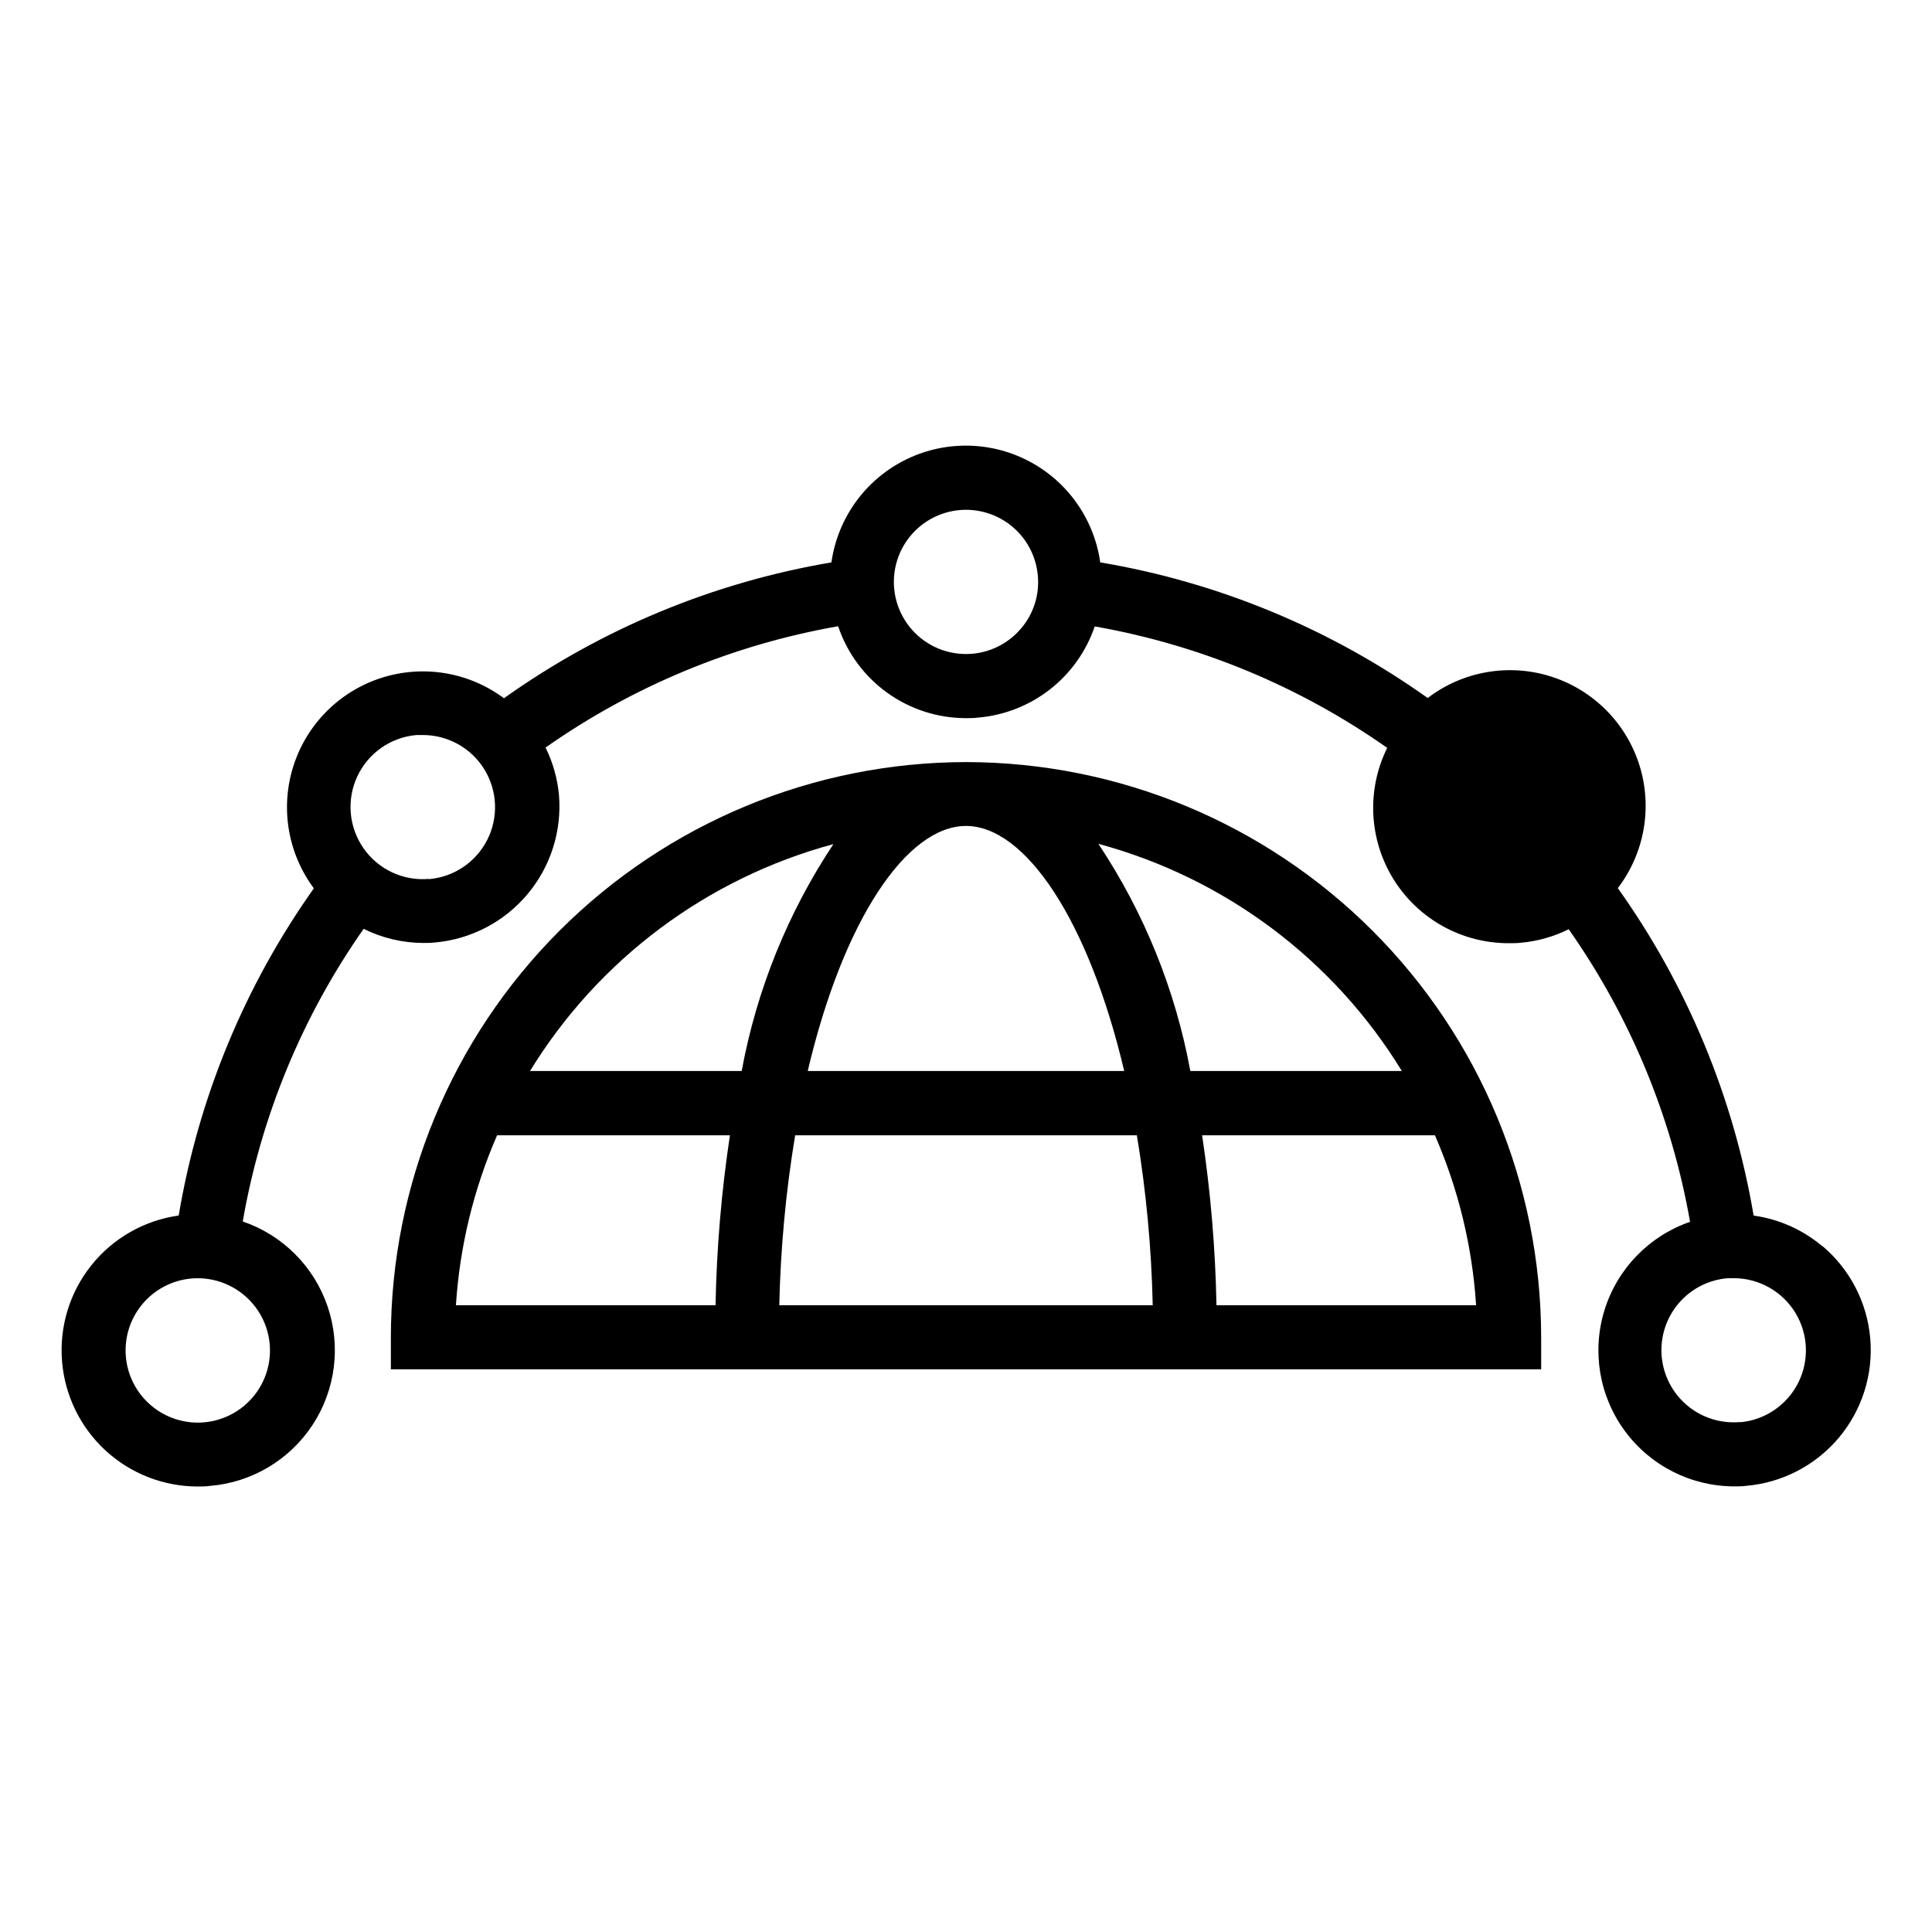 <?xml version="1.0" encoding="UTF-8"?>
<!-- Uploaded to: ICON Repo, www.iconrepo.com, Generator: ICON Repo Mixer Tools -->
<svg fill="#000000" width="800px" height="800px" version="1.1" viewBox="144 144 512 512" xmlns="http://www.w3.org/2000/svg">
 <g>
  <path d="m400 345.96c-40.414 0.047-79.156 16.121-107.73 44.699-28.578 28.578-44.648 67.324-44.688 107.73v8.484l304.84 0.004v-8.488c-0.043-40.41-16.113-79.156-44.688-107.73-28.574-28.578-67.32-44.652-107.73-44.699zm115.55 81.867-56.098 0.004c-3.961-21.516-12.25-42-24.371-60.207 33.543 9.059 62.34 30.625 80.465 60.27zm-73.602 0-83.891 0.004c9.445-40.18 26.293-64.945 41.941-64.945 15.652 0 32.465 24.828 41.945 65.008zm-77.035-60.207-0.004 0.004c-12.109 18.215-20.395 38.695-24.355 60.207h-56.098c18.145-29.594 46.934-51.117 80.453-60.145zm-100.09 122.29c1-15.535 4.691-30.777 10.91-45.047h61.703c-2.25 14.918-3.523 29.965-3.812 45.047zm85.695 0c0.332-15.098 1.734-30.148 4.203-45.047h90.559c2.469 14.898 3.875 29.949 4.203 45.047zm115.86 0c-0.289-15.082-1.562-30.129-3.809-45.047h61.699c6.223 14.27 9.914 29.512 10.91 45.047z"/>
  <path d="m626.82 474.17c-5.156-4.324-11.426-7.109-18.09-8.027-5.285-31.277-17.59-60.949-35.992-86.781 7.106-9.305 9.23-21.488 5.703-32.648-3.531-11.164-12.273-19.906-23.438-23.438-11.16-3.527-23.344-1.402-32.648 5.703-25.836-18.387-55.508-30.676-86.781-35.941-1.629-11.543-8.754-21.578-19.109-26.93-10.355-5.348-22.664-5.348-33.02 0-10.355 5.352-17.48 15.387-19.109 26.93-31.277 5.293-60.945 17.602-86.781 36.004-9.324-6.938-21.426-8.945-32.492-5.394-11.066 3.547-19.738 12.223-23.289 23.285-3.547 11.066-1.539 23.168 5.398 32.492-18.328 25.828-30.57 55.469-35.816 86.703-9.129 1.277-17.422 6.008-23.172 13.215-5.75 7.207-8.516 16.344-7.734 25.531 0.758 9.004 4.863 17.395 11.512 23.52 6.644 6.121 15.348 9.527 24.383 9.543 1.039 0 2.109 0 3.148-0.141l0.004-0.004c11.113-0.871 21.203-6.84 27.324-16.16 6.121-9.32 7.586-20.949 3.969-31.496-3.617-10.547-11.91-18.832-22.461-22.434 4.844-27.895 15.785-54.375 32.039-77.555 4.891 2.438 10.277 3.719 15.742 3.746 1.023 0 2.062 0 3.148-0.125 9.527-0.852 18.332-5.434 24.492-12.754 6.16-7.316 9.172-16.777 8.383-26.309-0.402-4.383-1.605-8.652-3.559-12.594 23.172-16.281 49.645-27.258 77.539-32.152 2.387 7.098 6.941 13.266 13.02 17.633 6.078 4.371 13.375 6.723 20.863 6.723 1.039 0 2.094 0 3.148-0.141 6.953-0.578 13.586-3.172 19.09-7.465 5.5-4.293 9.629-10.098 11.879-16.703 27.883 4.906 54.348 15.895 77.508 32.184-5.516 11.148-4.859 24.359 1.73 34.91 6.594 10.547 18.184 16.926 30.621 16.855 1.039 0 2.062 0 3.148-0.125 4.387-0.402 8.656-1.613 12.598-3.574 16.285 23.168 27.266 49.645 32.164 77.539-10.832 3.734-19.242 12.395-22.656 23.332-3.414 10.934-1.422 22.844 5.359 32.074 6.785 9.234 17.555 14.691 29.012 14.703 1.055 0 2.109 0 3.148-0.141v-0.004c9.539-0.816 18.367-5.391 24.535-12.715 6.168-7.324 9.176-16.801 8.355-26.34-0.82-9.543-5.394-18.367-12.723-24.535zm-411.35 25.977c0.461 5.066-1.113 10.105-4.375 14.008-3.266 3.898-7.945 6.34-13.012 6.781s-10.102-1.152-13.988-4.43c-3.883-3.266-6.305-7.941-6.742-12.992-0.434-5.055 1.156-10.074 4.422-13.957 3.266-3.883 7.941-6.305 12.992-6.742 5.039-0.426 10.043 1.16 13.922 4.406 3.875 3.246 6.316 7.891 6.781 12.926zm42.195-123.23v0.004c-6.812 0.586-13.418-2.508-17.328-8.117-3.914-5.606-4.539-12.871-1.641-19.062 2.902-6.191 8.883-10.367 15.695-10.953h1.652c6.652-0.008 12.832 3.441 16.316 9.105 3.484 5.668 3.777 12.738 0.77 18.672-3.008 5.934-8.883 9.879-15.512 10.418zm156.95-66.395v0.004c-3.828 4.547-9.551 7.051-15.488 6.781-5.934-0.27-11.406-3.285-14.809-8.156-3.398-4.875-4.336-11.051-2.543-16.715 1.797-5.664 6.125-10.168 11.711-12.191 5.59-2.023 11.797-1.332 16.805 1.867 5.008 3.199 8.238 8.547 8.746 14.465 0.461 5.059-1.133 10.086-4.422 13.949zm190.6 210.33c-5.078 0.477-10.137-1.094-14.051-4.363-3.918-3.266-6.363-7.965-6.801-13.047-0.438-5.082 1.172-10.125 4.473-14.016 3.301-3.887 8.02-6.297 13.105-6.691h1.668c6.609 0.051 12.723 3.516 16.172 9.156 3.445 5.641 3.734 12.66 0.766 18.566-2.973 5.906-8.781 9.859-15.363 10.457z"/>
 </g>
</svg>